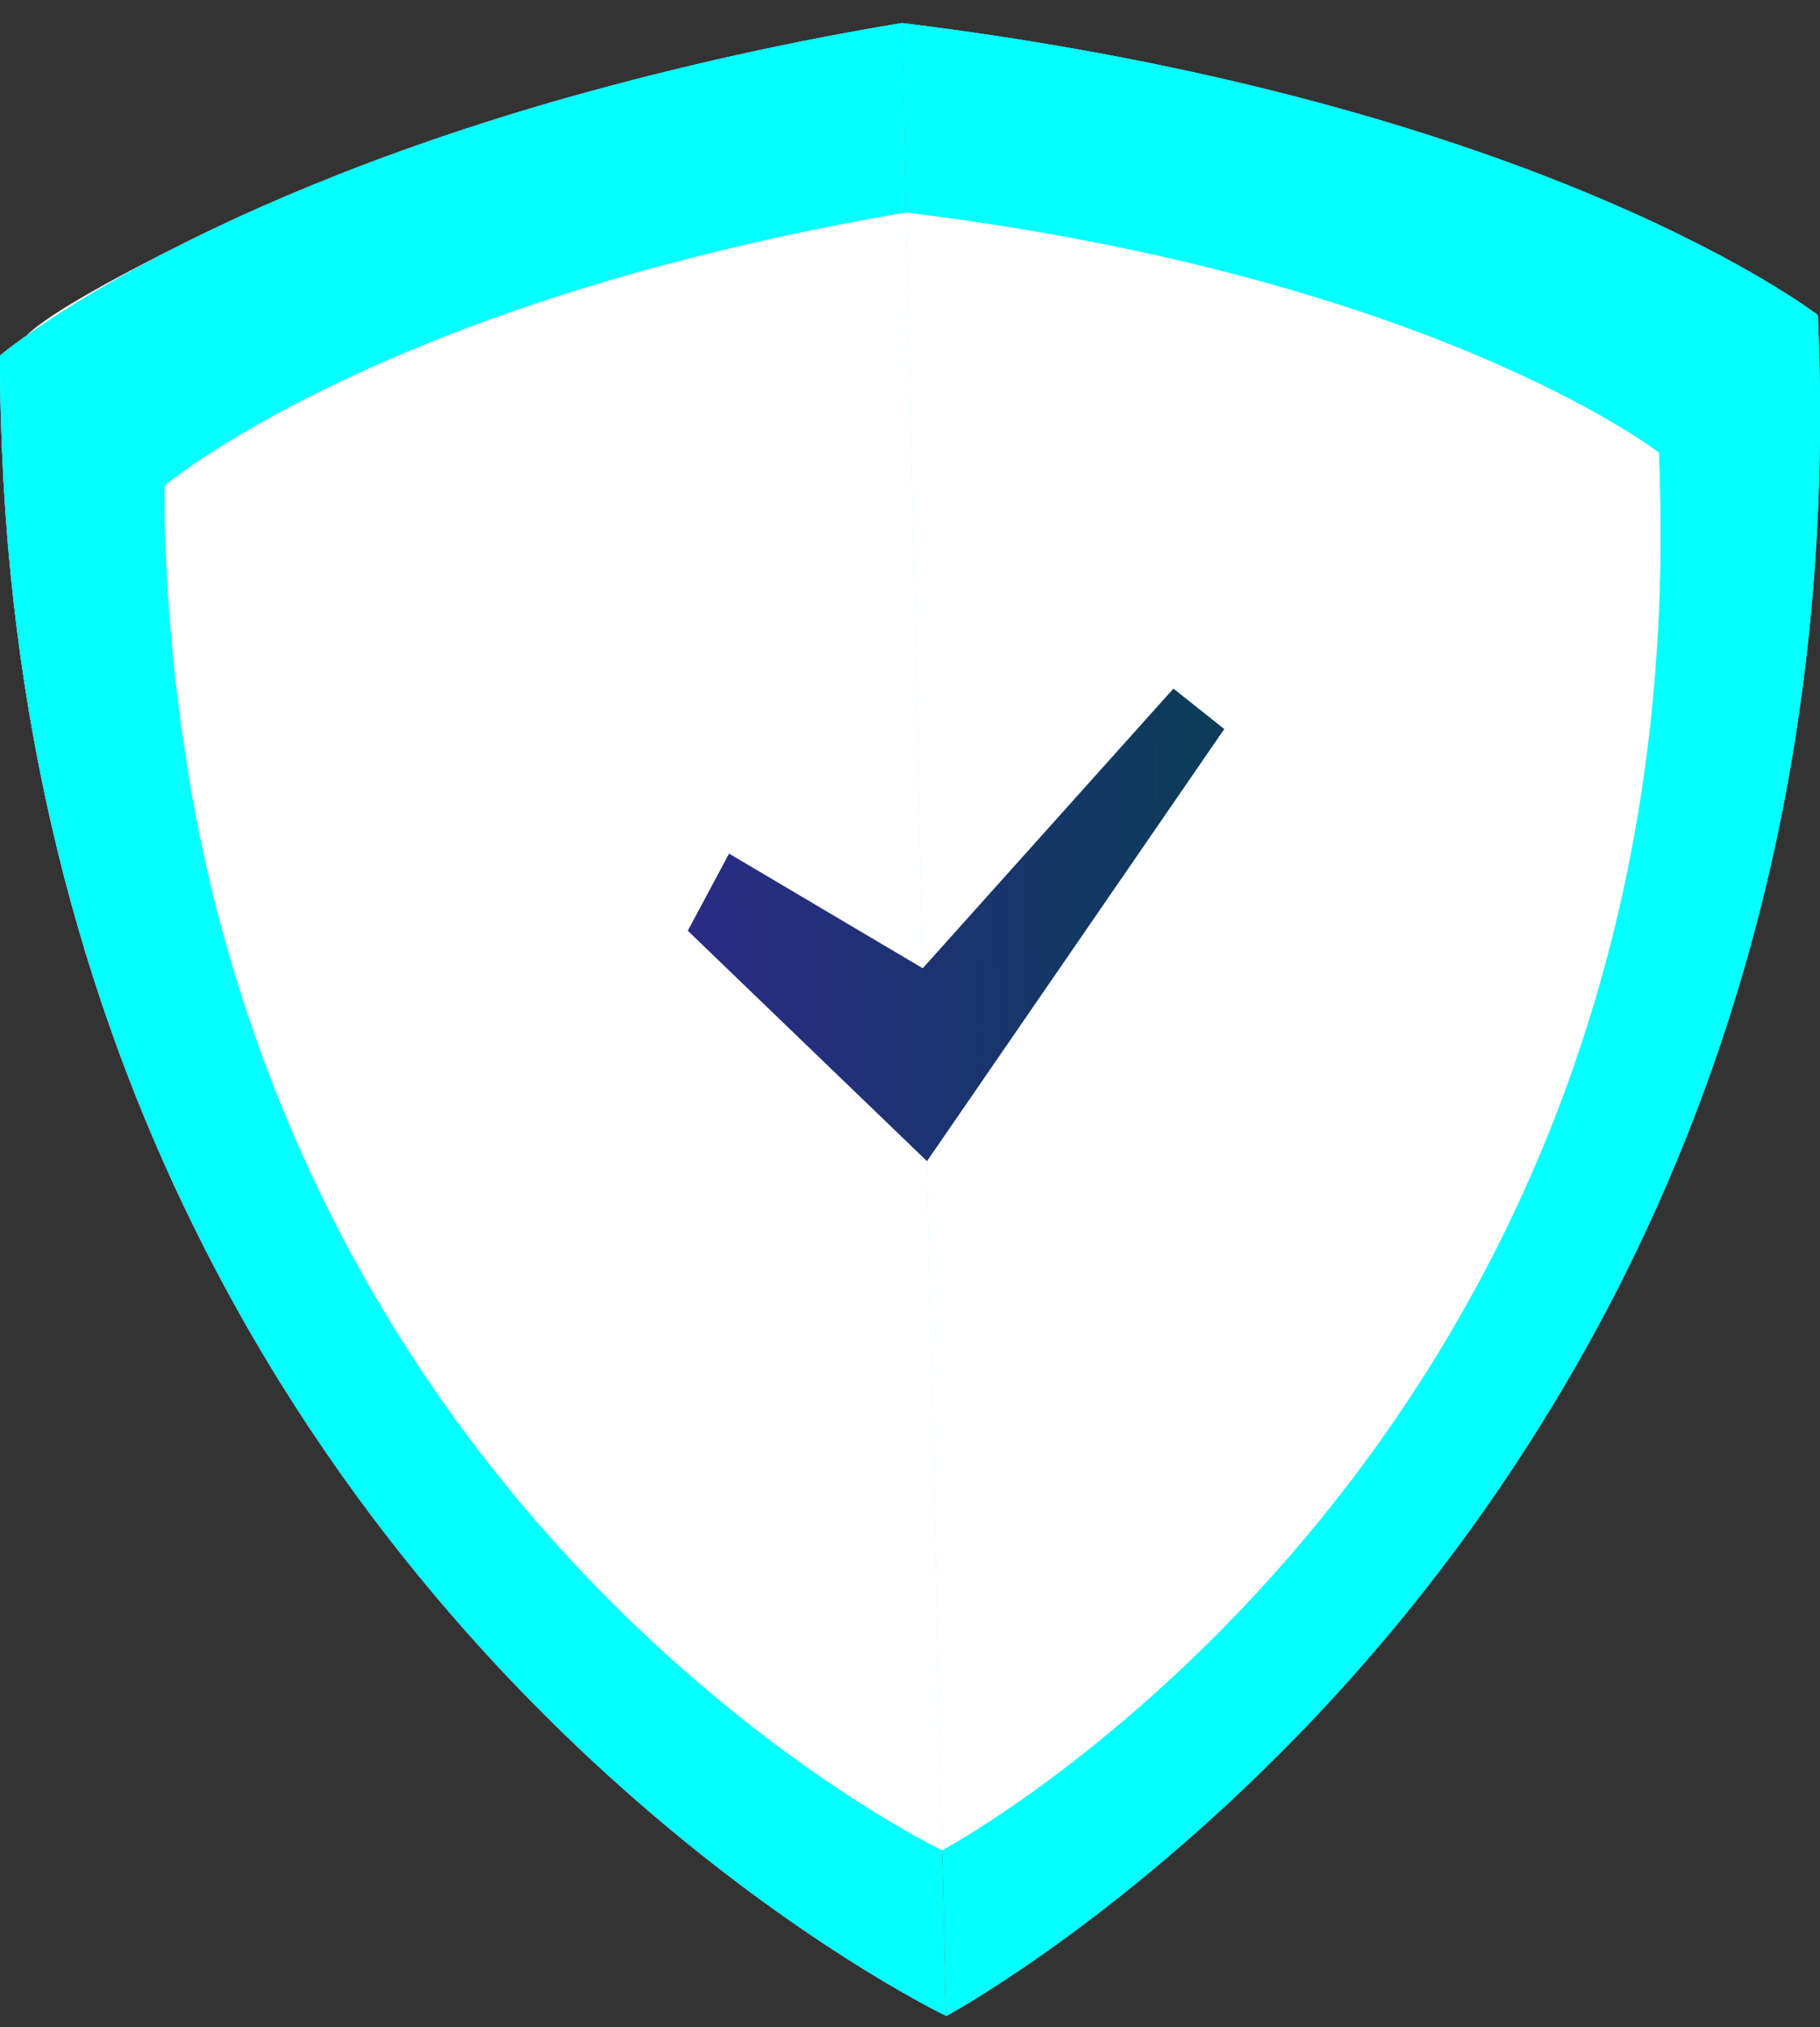 <svg width="53" height="59" viewBox="0 0 53 59" fill="none" xmlns="http://www.w3.org/2000/svg">
<rect x="0" y="0" width="53" height="59" fill="#333333" stroke="none"/>
<path fill-rule="evenodd" clip-rule="evenodd" d="M26.268 0.67L27.542 58.67C27.542 58.67 13.368 51.919 5.361 35.124C2.195 28.497 0 20.308 0 10.349C0 10.349 4.985 6.104 16.621 2.814C19.796 1.924 23.016 1.208 26.268 0.67V0.67Z" fill="url(#paint0_radial_311_25016)"/>
<path fill-rule="evenodd" clip-rule="evenodd" d="M47.199 37.333C44.626 42.405 41.27 47.035 37.256 51.051C32.043 56.272 27.549 58.682 27.549 58.682L26.268 0.67C44.96 2.967 52.935 9.172 52.935 9.172C53.446 20.75 50.88 30.039 47.199 37.333Z" fill="url(#paint1_radial_311_25016)"/>
<path fill-rule="evenodd" clip-rule="evenodd" d="M3.943 13.181C3.943 13.181 10.505 7.595 26.344 4.924L27.434 54.418C27.434 54.418 3.927 43.217 3.943 13.181Z" fill="url(#paint2_linear_311_25016)"/>
<g style="mix-blend-mode:soft-light" opacity="0.5">
<path fill-rule="evenodd" clip-rule="evenodd" d="M20.093 6.232L15.783 37.979L5.361 35.124C2.195 28.497 0 20.308 0 10.349C0 10.349 4.985 6.104 16.621 2.814L20.093 6.232Z" fill="#FBF9FA"/>
</g>
<g style="mix-blend-mode:soft-light" opacity="0.3">
<path fill-rule="evenodd" clip-rule="evenodd" d="M47.2 37.334C44.626 42.406 41.27 47.036 37.257 51.052L34.566 49.044L44.573 35.494L47.2 37.334Z" fill="#FBF9FA"/>
</g>
<path fill-rule="evenodd" clip-rule="evenodd" d="M49.116 12.177C49.116 12.177 42.31 6.884 26.344 4.924L27.433 54.418C27.433 54.418 50.453 42.185 49.116 12.177Z" fill="url(#paint3_linear_311_25016)"/>
<path fill-rule="evenodd" clip-rule="evenodd" d="M26.387 6.188L27.437 53.854C27.437 53.854 15.618 48.232 9.076 34.2C7.246 30.271 6 26.094 5.376 21.802C4.99 19.267 4.794 16.707 4.789 14.143C4.789 14.143 8.916 10.641 18.52 7.939C21.11 7.216 23.736 6.632 26.387 6.188Z" fill="url(#paint4_linear_311_25016)"/>
<path fill-rule="evenodd" clip-rule="evenodd" d="M48.35 14.653C48.829 42.469 27.439 53.854 27.439 53.854L26.389 6.188C41.756 8.075 48.306 13.175 48.306 13.175C48.33 13.669 48.342 14.167 48.35 14.653Z" fill="url(#paint5_linear_311_25016)"/>
<g style="mix-blend-mode:soft-light" opacity="0.5">
<path fill-rule="evenodd" clip-rule="evenodd" d="M26.882 24.871L27.17 41.658L9.06 34.2C6.537 28.807 4.789 22.172 4.789 14.144C4.789 14.144 8.904 10.642 18.508 7.939L26.795 24.695L26.882 24.871Z" fill="#FBF9FA"/>
</g>
<g style="mix-blend-mode:soft-light">
<path fill-rule="evenodd" clip-rule="evenodd" d="M0.797 9.739C0.797 9.739 3.152 9.863 4.665 9.056C5.106 8.816 5.483 8.471 5.761 8.051C6.039 7.631 6.211 7.149 6.261 6.646C6.261 6.646 1.954 8.663 0.797 9.739Z" fill="#FBF9FA"/>
</g>
<g style="mix-blend-mode:multiply" opacity="0.5">
<path fill-rule="evenodd" clip-rule="evenodd" d="M48.333 13.886C39.683 8.276 26.491 7.095 26.491 7.095C19.216 8.44 12.236 11.072 5.875 14.87C5.244 16.754 5.356 21.573 5.36 21.798C4.98 19.264 4.789 16.706 4.789 14.143C4.789 14.143 8.916 10.641 18.52 7.938C21.11 7.217 23.736 6.634 26.387 6.191C41.755 8.079 48.305 13.179 48.305 13.179C48.329 13.669 48.321 13.4 48.333 13.886Z" fill="#773891"/>
</g>
<path fill-rule="evenodd" clip-rule="evenodd" d="M26.268 0.67L27.542 58.67C27.542 58.67 13.368 51.919 5.361 35.124C2.195 28.497 0 20.308 0 10.349C0 10.349 4.985 6.104 16.621 2.814C19.796 1.924 23.016 1.208 26.268 0.67V0.67Z" fill="#61FFD9" style="mix-blend-mode:hue"/>
<path fill-rule="evenodd" clip-rule="evenodd" d="M47.201 37.333C44.628 42.405 41.272 47.035 37.258 51.051C32.045 56.272 27.551 58.682 27.551 58.682L26.27 0.67C44.962 2.967 52.937 9.172 52.937 9.172C53.448 20.75 50.882 30.039 47.201 37.333Z" fill="#61FFD9" style="mix-blend-mode:hue"/>
<path fill-rule="evenodd" clip-rule="evenodd" d="M26.268 0.67L27.542 58.67C27.542 58.67 13.368 51.919 5.361 35.124C2.195 28.497 0 20.308 0 10.349C0 10.349 4.985 6.104 16.621 2.814C19.796 1.924 23.016 1.208 26.268 0.67V0.67Z" fill="#04FFFF" style="mix-blend-mode:soft-light"/>
<path fill-rule="evenodd" clip-rule="evenodd" d="M47.201 37.333C44.628 42.405 41.272 47.035 37.258 51.051C32.045 56.272 27.551 58.682 27.551 58.682L26.27 0.67C44.962 2.967 52.937 9.172 52.937 9.172C53.448 20.75 50.882 30.039 47.201 37.333Z" fill="#04FFFF" style="mix-blend-mode:soft-light"/>
<path fill-rule="evenodd" clip-rule="evenodd" d="M26.387 6.188L27.437 53.854C27.437 53.854 15.618 48.232 9.076 34.2C7.246 30.271 6 26.094 5.376 21.802C4.99 19.267 4.794 16.707 4.789 14.143C4.789 14.143 8.916 10.641 18.52 7.939C21.11 7.216 23.736 6.632 26.387 6.188Z" fill="white" style="mix-blend-mode:color"/>
<path fill-rule="evenodd" clip-rule="evenodd" d="M48.348 14.653C48.827 42.469 27.436 53.854 27.436 53.854L26.387 6.188C41.754 8.075 48.304 13.175 48.304 13.175C48.328 13.669 48.34 14.167 48.348 14.653Z" fill="white" style="mix-blend-mode:color"/>
<g opacity="0.7">
<path fill-rule="evenodd" clip-rule="evenodd" d="M26.387 6.188L27.437 53.854C27.437 53.854 15.618 48.232 9.076 34.2C7.246 30.271 6 26.094 5.376 21.802C4.99 19.267 4.794 16.707 4.789 14.143C4.789 14.143 8.916 10.641 18.52 7.939C21.11 7.216 23.736 6.632 26.387 6.188Z" fill="white" style="mix-blend-mode:soft-light"/>
<path fill-rule="evenodd" clip-rule="evenodd" d="M48.348 14.653C48.827 42.469 27.436 53.854 27.436 53.854L26.387 6.188C41.754 8.075 48.304 13.175 48.304 13.175C48.328 13.669 48.34 14.167 48.348 14.653Z" fill="white" style="mix-blend-mode:soft-light"/>
</g>
<path fill-rule="evenodd" clip-rule="evenodd" d="M20.029 27.091L21.231 24.846L26.871 28.183L34.171 20.043L35.652 21.22L26.995 33.798L20.029 27.091Z" fill="url(#paint6_linear_311_25016)"/>
<defs>
<radialGradient id="paint0_radial_311_25016" cx="0" cy="0" r="1" gradientUnits="userSpaceOnUse" gradientTransform="translate(24.975 12.707) rotate(-1.278) scale(38.87 39.108)">
<stop stop-color="#8461D3"/>
<stop offset="0.99" stop-color="#7138B6"/>
</radialGradient>
<radialGradient id="paint1_radial_311_25016" cx="0" cy="0" r="1" gradientUnits="userSpaceOnUse" gradientTransform="translate(28.049 27.252) rotate(-1.278) scale(24.053 24.201)">
<stop stop-color="#6D47D3"/>
<stop offset="0.99" stop-color="#542492"/>
</radialGradient>
<linearGradient id="paint2_linear_311_25016" x1="16.149" y1="54.666" x2="15.045" y2="5.176" gradientUnits="userSpaceOnUse">
<stop stop-color="#3C1460"/>
<stop offset="0.99" stop-color="#3C1460"/>
</linearGradient>
<linearGradient id="paint3_linear_311_25016" x1="39539.4" y1="10111.5" x2="39416.6" y2="4010.36" gradientUnits="userSpaceOnUse">
<stop stop-color="#603082"/>
<stop offset="0.99" stop-color="#3C145F"/>
</linearGradient>
<linearGradient id="paint4_linear_311_25016" x1="16.559" y1="54.093" x2="15.496" y2="6.43" gradientUnits="userSpaceOnUse">
<stop offset="0.04" stop-color="#A4C6FF"/>
<stop offset="0.24" stop-color="#BD9BD2"/>
<stop offset="1" stop-color="#EBD7E3"/>
</linearGradient>
<linearGradient id="paint5_linear_311_25016" x1="38.325" y1="53.607" x2="37.262" y2="5.944" gradientUnits="userSpaceOnUse">
<stop stop-color="#83A8FF"/>
<stop offset="0.21" stop-color="#8E7BBB"/>
<stop offset="1" stop-color="#EBD7E3"/>
</linearGradient>
<linearGradient id="paint6_linear_311_25016" x1="19.355" y1="30.739" x2="35.253" y2="30.389" gradientUnits="userSpaceOnUse">
<stop stop-color="#2C2A88"/>
<stop offset="0.99" stop-color="#0C3C5A"/>
</linearGradient>
</defs>
</svg>
